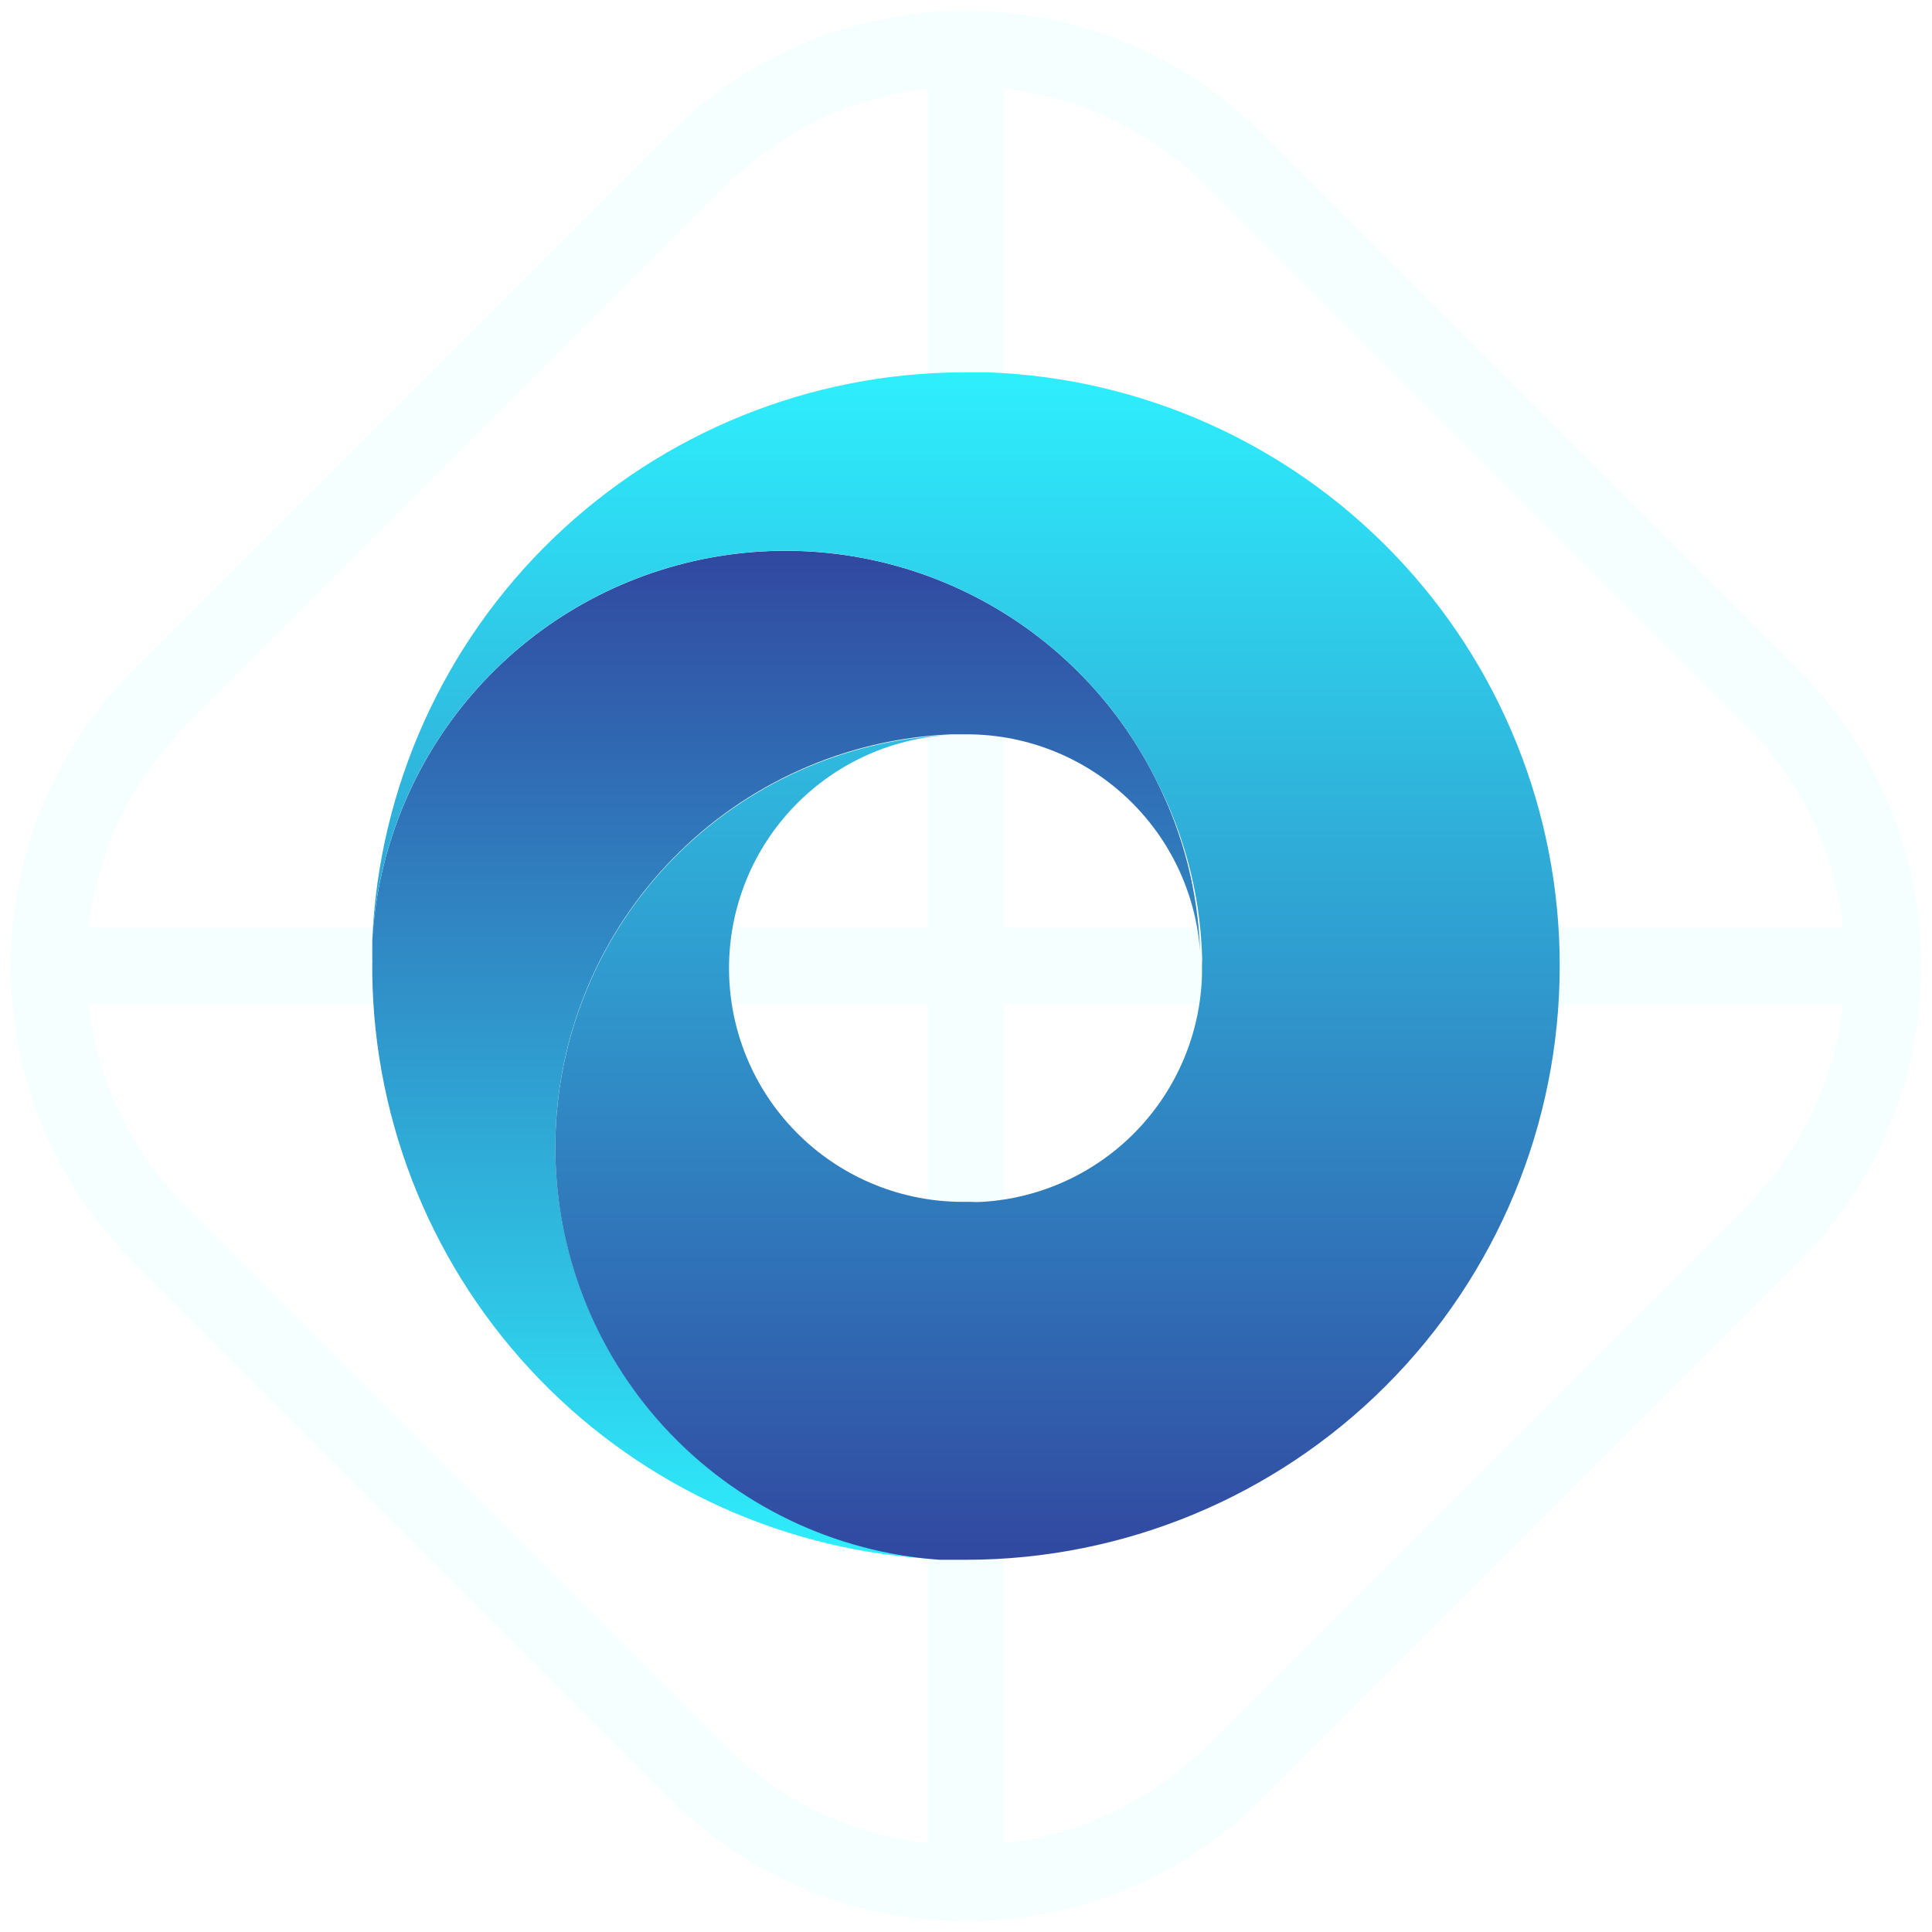 <svg width="80" height="80" viewBox="0 0 80 80" fill="none" xmlns="http://www.w3.org/2000/svg">
<path fill-rule="evenodd" clip-rule="evenodd" d="M72.263 29.987L50.013 7.737C47.648 5.373 44.656 4.02 41.573 3.677L41.573 24.345C45.06 24.693 48.454 26.203 51.125 28.875C53.797 31.546 55.307 34.94 55.655 38.427L76.323 38.427C75.981 35.344 74.627 32.352 72.263 29.987ZM52.489 38.427C52.153 35.748 50.957 33.157 48.9 31.1C46.843 29.043 44.252 27.847 41.573 27.511L41.573 38.427H52.489ZM38.426 24.345L38.426 3.677C35.343 4.02 32.351 5.373 29.987 7.737L7.737 29.987C5.373 32.352 4.02 35.344 3.677 38.427L24.345 38.427C24.693 34.94 26.203 31.546 28.875 28.875C31.546 26.203 34.939 24.693 38.426 24.345ZM27.511 38.427C27.847 35.748 29.043 33.157 31.1 31.1C33.157 29.043 35.748 27.847 38.426 27.511V38.427H27.511ZM24.345 41.574L3.677 41.574C4.02 44.657 5.373 47.649 7.737 50.013L29.987 72.263C32.351 74.627 35.343 75.98 38.426 76.323L38.426 55.655C34.939 55.306 31.546 53.797 28.875 51.125C26.203 48.454 24.694 45.061 24.345 41.574ZM38.426 52.488C35.748 52.153 33.157 50.957 31.1 48.9C29.043 46.843 27.847 44.252 27.512 41.574L38.426 41.574V52.488ZM41.573 52.489V41.574H52.489C52.153 44.252 50.957 46.843 48.9 48.9C46.843 50.957 44.252 52.153 41.573 52.489ZM41.573 55.655C45.06 55.306 48.454 53.797 51.125 51.125C53.797 48.454 55.306 45.061 55.655 41.574L76.323 41.574C75.98 44.657 74.627 47.649 72.263 50.013L50.013 72.263C47.648 74.627 44.656 75.981 41.573 76.323V55.655ZM52.238 5.512C45.479 -1.247 34.521 -1.247 27.762 5.512L5.512 27.762C-1.247 34.521 -1.247 45.479 5.512 52.238L27.762 74.488C34.521 81.247 45.479 81.247 52.238 74.488L74.488 52.238C81.247 45.479 81.247 34.521 74.488 27.762L52.238 5.512Z" fill="#2EF2FF" fill-opacity="0.05"/>
<path d="M49.693 39.416C49.523 36.99 48.446 34.716 46.677 33.047C44.907 31.377 42.573 30.435 40.141 30.407H39.893H39.397C35.027 30.588 30.893 32.435 27.843 35.569C24.793 38.702 23.059 42.885 22.997 47.256C22.935 51.628 24.549 55.858 27.509 59.077C30.47 62.296 34.55 64.259 38.913 64.564C32.639 64.288 26.709 61.623 22.34 57.114C17.97 52.605 15.492 46.595 15.415 40.317C15.419 40.276 15.419 40.235 15.415 40.193V39.878C15.421 39.826 15.421 39.773 15.415 39.72C15.415 39.518 15.415 39.315 15.415 39.112C15.415 38.91 15.415 39 15.415 38.955C15.634 35.182 17.094 31.588 19.567 28.73C22.041 25.873 25.389 23.913 29.092 23.155C32.795 22.398 36.645 22.884 40.042 24.54C43.44 26.195 46.195 28.927 47.879 32.31C48.995 34.518 49.614 36.944 49.693 39.416Z" fill="url(#paint0_linear_112_43859)"/>
<path d="M64.584 40.002C64.584 46.52 61.995 52.772 57.386 57.382C52.777 61.992 46.525 64.584 40.005 64.587H39.69C39.431 64.587 39.16 64.587 38.913 64.587C34.55 64.282 30.47 62.319 27.509 59.1C24.549 55.881 22.935 51.651 22.997 47.279C23.059 42.907 24.793 38.725 27.843 35.591C30.893 32.458 35.027 30.611 39.397 30.43C36.871 30.551 34.494 31.657 32.773 33.509C31.052 35.361 30.125 37.813 30.19 40.34C30.255 42.867 31.306 45.269 33.12 47.03C34.933 48.792 37.364 49.774 39.893 49.766H40.197C40.358 49.778 40.52 49.778 40.681 49.766C43.098 49.618 45.371 48.571 47.054 46.83C48.736 45.09 49.706 42.782 49.772 40.363V39.968C49.783 39.807 49.783 39.645 49.772 39.484C49.678 36.983 49.032 34.533 47.879 32.31C46.197 28.929 43.444 26.198 40.05 24.541C36.656 22.884 32.809 22.395 29.107 23.149C25.406 23.902 22.057 25.857 19.581 28.709C17.105 31.561 15.64 35.151 15.415 38.921C15.684 32.614 18.373 26.654 22.923 22.277C27.473 17.9 33.534 15.444 39.848 15.418L40.005 15.418H40.918C47.279 15.654 53.3 18.348 57.715 22.934C62.129 27.519 64.592 33.638 64.584 40.002Z" fill="url(#paint1_linear_112_43859)"/>
<defs>
<linearGradient id="paint0_linear_112_43859" x1="32.554" y1="22.807" x2="32.554" y2="64.564" gradientUnits="userSpaceOnUse">
<stop stop-color="#3148A0"/>
<stop offset="1" stop-color="#2EEFFD"/>
</linearGradient>
<linearGradient id="paint1_linear_112_43859" x1="40.514" y1="15.418" x2="40.514" y2="64.587" gradientUnits="userSpaceOnUse">
<stop stop-color="#2EEFFD"/>
<stop offset="1" stop-color="#3148A0"/>
</linearGradient>
</defs>
</svg>
